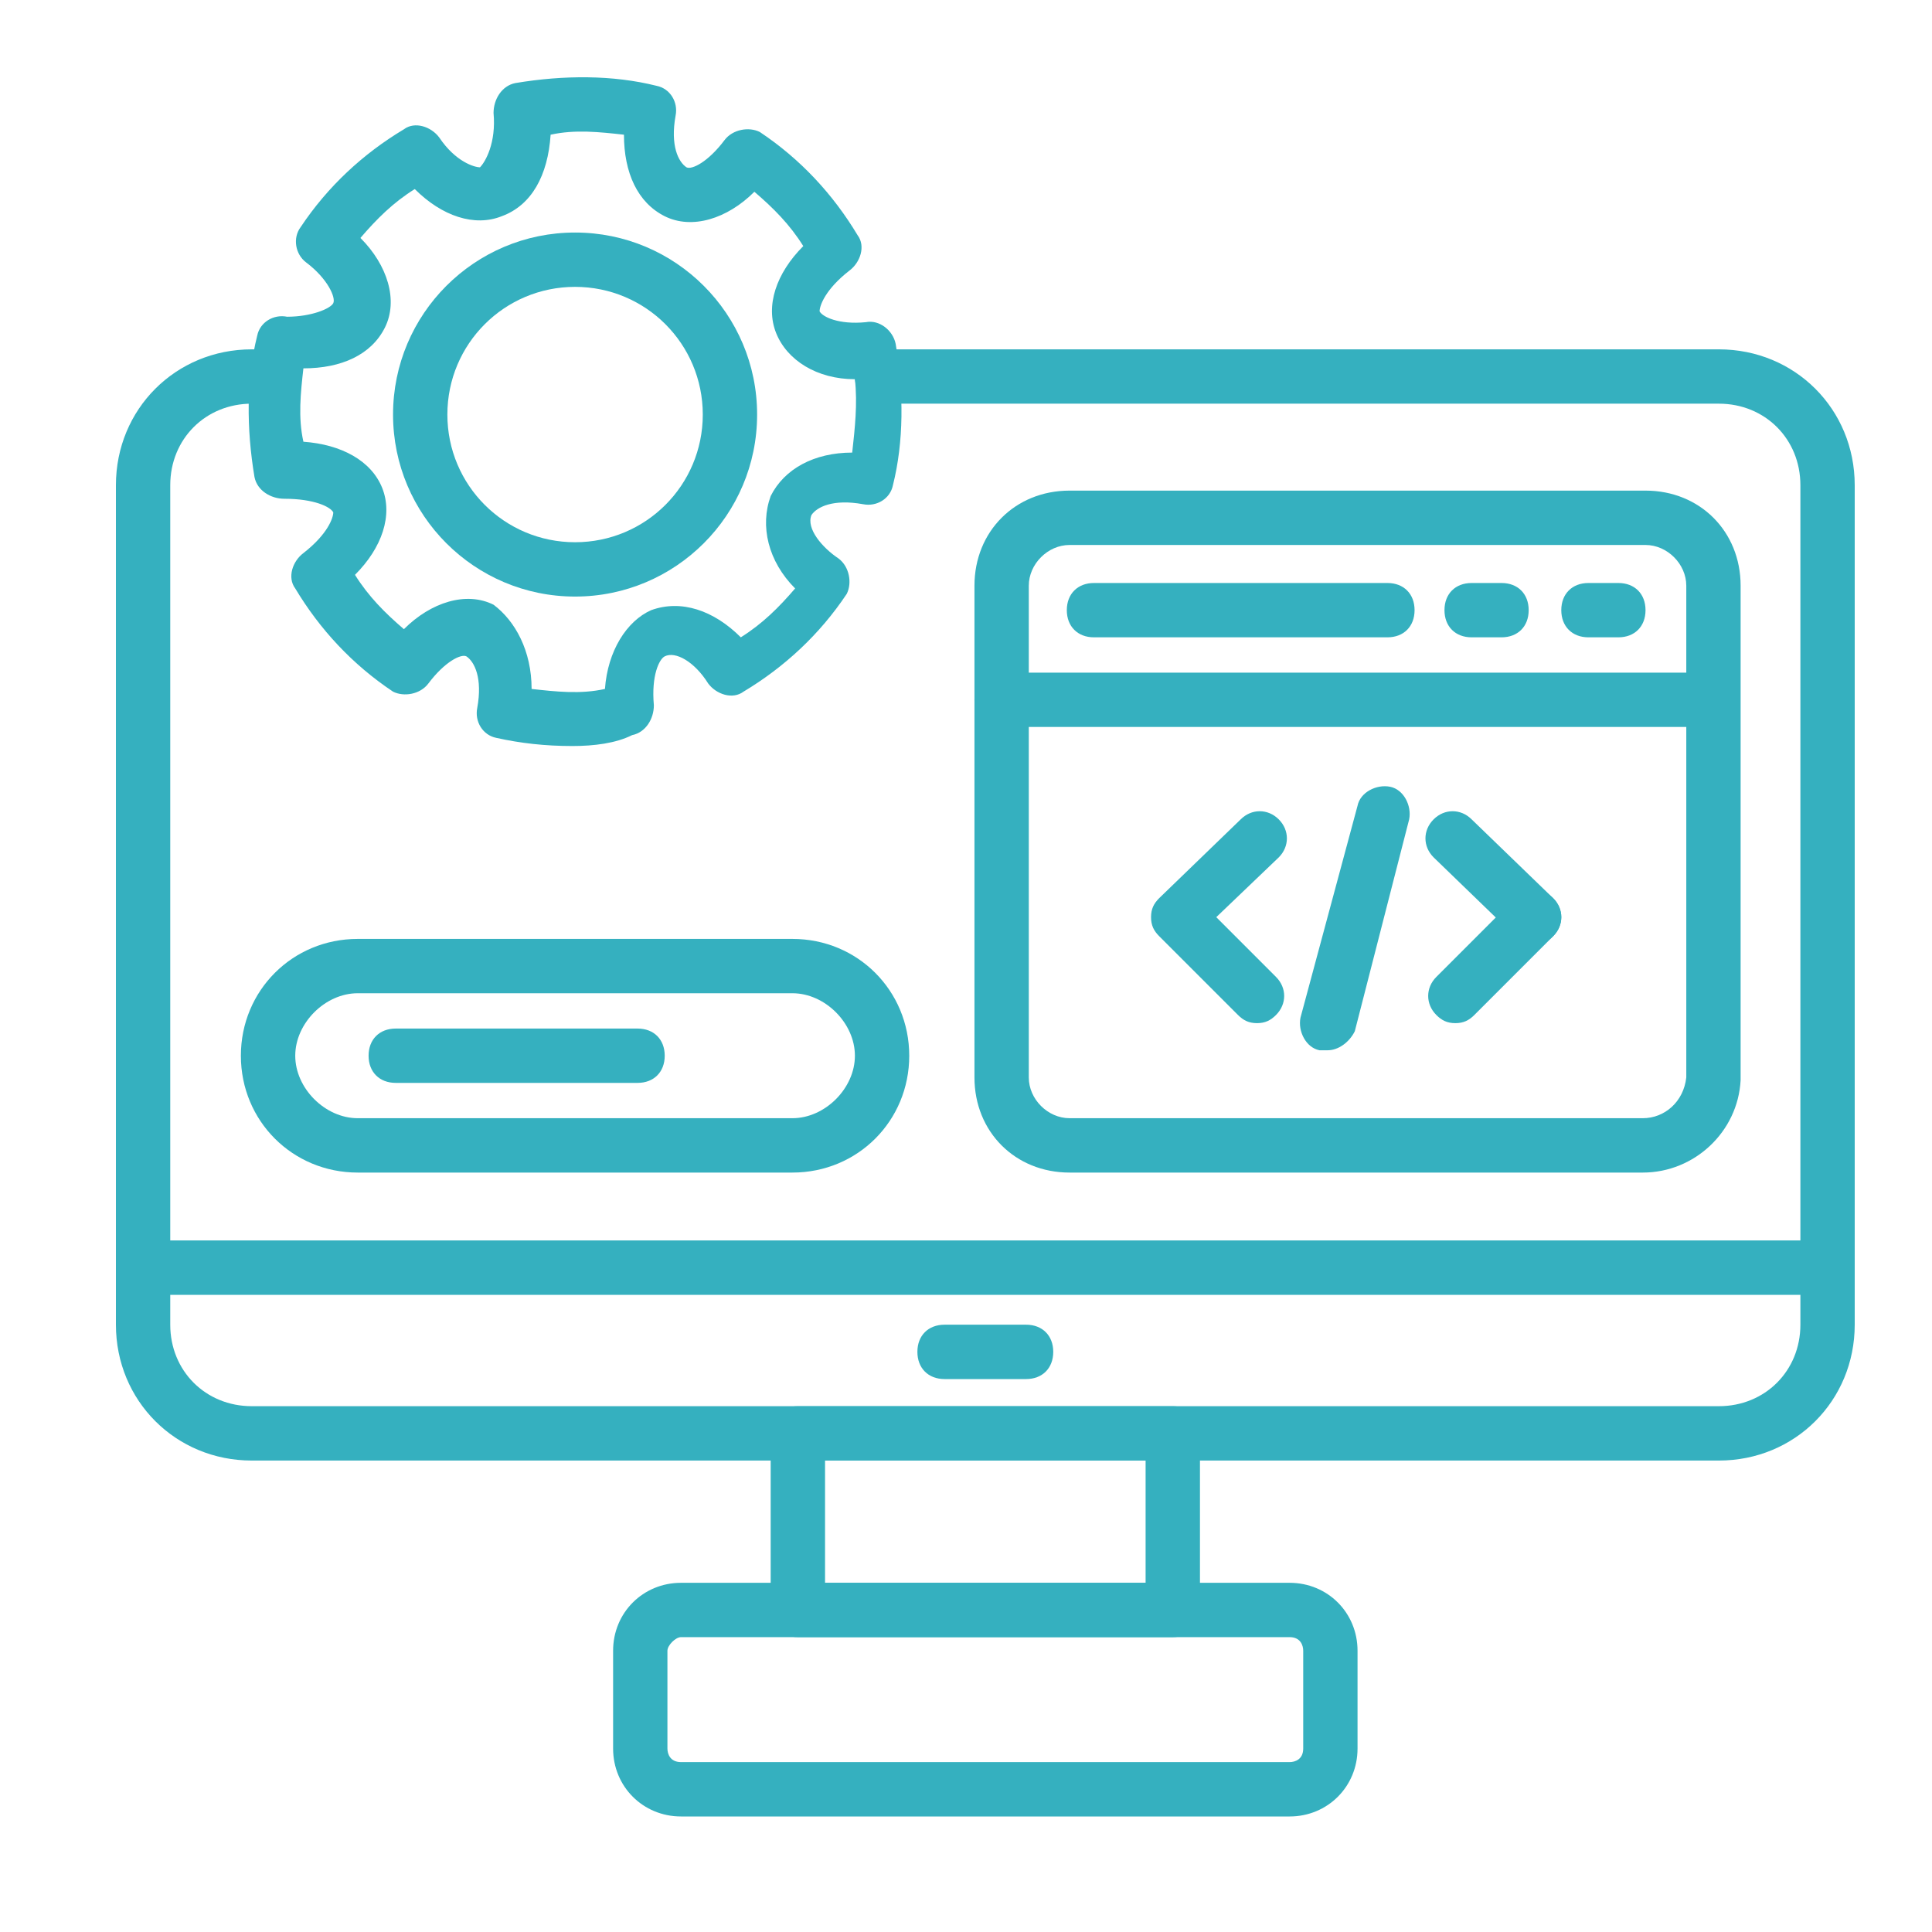 <svg width="50" height="50" viewBox="0 0 50 50" fill="none" xmlns="http://www.w3.org/2000/svg">
<path d="M44.484 37.799H6.516C4.547 37.799 3 36.252 3 34.283V12.557C3 10.588 4.547 9.041 6.516 9.041H6.797C7.219 9.041 7.5 9.322 7.5 9.744C7.5 10.166 7.219 10.447 6.797 10.447H6.516C5.32 10.447 4.406 11.361 4.406 12.557V34.283C4.406 35.478 5.32 36.392 6.516 36.392H44.484C45.68 36.392 46.594 35.478 46.594 34.283V12.557C46.594 11.361 45.68 10.447 44.484 10.447H22.828C22.406 10.447 22.125 10.166 22.125 9.744C22.125 9.322 22.406 9.041 22.828 9.041H44.484C46.453 9.041 48 10.588 48 12.557V34.283C48 36.252 46.453 37.799 44.484 37.799Z" fill="#35B0BF"/>
<path d="M47.297 33.51H3.703C3.281 33.51 3 33.228 3 32.807C3 32.385 3.281 32.103 3.703 32.103H47.297C47.719 32.103 48 32.385 48 32.807C48 33.228 47.719 33.51 47.297 33.51Z" fill="#35B0BF"/>
<path d="M30.352 42.369H20.648C20.227 42.369 19.945 42.088 19.945 41.666V37.096C19.945 36.674 20.227 36.393 20.648 36.393H30.352C30.773 36.393 31.055 36.674 31.055 37.096V41.666C31.055 42.088 30.773 42.369 30.352 42.369ZM21.352 40.963H29.648V37.799H21.352V40.963Z" fill="#35B0BF"/>
<path d="M33.375 47.01H17.625C16.641 47.01 15.867 46.236 15.867 45.252V42.721C15.867 41.736 16.641 40.963 17.625 40.963H33.375C34.359 40.963 35.133 41.736 35.133 42.721V45.252C35.133 46.236 34.359 47.01 33.375 47.01ZM17.625 42.369C17.484 42.369 17.273 42.58 17.273 42.721V45.252C17.273 45.393 17.344 45.603 17.625 45.603H33.375C33.516 45.603 33.727 45.533 33.727 45.252V42.721C33.727 42.58 33.656 42.369 33.375 42.369H17.625Z" fill="#35B0BF"/>
<path d="M26.555 35.69H24.445C24.023 35.69 23.742 35.408 23.742 34.986C23.742 34.565 24.023 34.283 24.445 34.283H26.555C26.977 34.283 27.258 34.565 27.258 34.986C27.258 35.408 26.977 35.69 26.555 35.69Z" fill="#35B0BF"/>
<path d="M14.812 19.307C14.109 19.307 13.476 19.236 12.844 19.096C12.492 19.025 12.281 18.674 12.351 18.322C12.492 17.549 12.281 17.127 12.07 16.986C11.93 16.916 11.508 17.127 11.086 17.689C10.875 17.971 10.453 18.041 10.172 17.9C9.117 17.197 8.273 16.283 7.641 15.229C7.43 14.947 7.57 14.525 7.852 14.314C8.484 13.822 8.625 13.4 8.625 13.26C8.555 13.119 8.133 12.908 7.359 12.908C7.008 12.908 6.656 12.697 6.586 12.346C6.375 11.08 6.375 9.814 6.656 8.689C6.727 8.338 7.078 8.127 7.43 8.197C8.062 8.197 8.555 7.986 8.625 7.846C8.695 7.705 8.484 7.213 7.922 6.791C7.641 6.58 7.57 6.158 7.781 5.877C8.484 4.822 9.398 3.978 10.453 3.346C10.734 3.135 11.156 3.275 11.367 3.557C11.789 4.189 12.281 4.33 12.422 4.33C12.562 4.189 12.844 3.697 12.773 2.924C12.773 2.572 12.984 2.221 13.336 2.15C14.601 1.939 15.867 1.939 16.992 2.221C17.344 2.291 17.555 2.643 17.484 2.994C17.344 3.768 17.555 4.189 17.766 4.33C17.906 4.4 18.328 4.189 18.75 3.627C18.961 3.346 19.383 3.275 19.664 3.416C20.719 4.119 21.562 5.033 22.195 6.088C22.406 6.369 22.266 6.791 21.984 7.002C21.352 7.494 21.211 7.916 21.211 8.057C21.281 8.197 21.703 8.408 22.406 8.338C22.758 8.268 23.109 8.549 23.18 8.9C23.391 10.166 23.391 11.432 23.109 12.557C23.039 12.908 22.688 13.119 22.336 13.049C21.562 12.908 21.141 13.119 21 13.33C20.859 13.682 21.281 14.174 21.703 14.455C21.984 14.666 22.055 15.088 21.914 15.369C21.211 16.424 20.297 17.267 19.242 17.9C18.961 18.111 18.539 17.971 18.328 17.689C17.977 17.127 17.484 16.846 17.203 16.986C17.062 17.057 16.852 17.479 16.922 18.252C16.922 18.604 16.711 18.955 16.359 19.025C15.938 19.236 15.375 19.307 14.812 19.307ZM13.758 17.83C14.391 17.9 15.023 17.971 15.656 17.83C15.726 16.846 16.219 16.072 16.852 15.791C17.625 15.51 18.469 15.791 19.172 16.494C19.734 16.142 20.156 15.721 20.578 15.229C19.875 14.525 19.664 13.611 19.945 12.838C20.297 12.135 21.07 11.713 22.055 11.713C22.125 11.08 22.195 10.447 22.125 9.814C21.141 9.814 20.367 9.322 20.086 8.619C19.805 7.916 20.086 7.072 20.789 6.369C20.438 5.807 20.016 5.385 19.523 4.963C18.82 5.666 17.906 5.947 17.203 5.596C16.5 5.244 16.148 4.471 16.148 3.486C15.516 3.416 14.883 3.346 14.25 3.486C14.18 4.541 13.758 5.314 12.984 5.596C12.281 5.877 11.438 5.596 10.734 4.893C10.172 5.244 9.75 5.666 9.328 6.158C10.031 6.861 10.312 7.775 9.961 8.478C9.609 9.182 8.836 9.533 7.852 9.533C7.781 10.166 7.711 10.799 7.852 11.432C8.836 11.502 9.609 11.924 9.891 12.627C10.172 13.33 9.891 14.174 9.187 14.877C9.539 15.439 9.961 15.861 10.453 16.283C11.156 15.58 12.07 15.299 12.773 15.65C13.336 16.072 13.758 16.846 13.758 17.83Z" fill="#35B0BF"/>
<path d="M14.883 15.439C12.281 15.439 10.172 13.33 10.172 10.729C10.172 8.127 12.281 6.018 14.883 6.018C17.484 6.018 19.594 8.127 19.594 10.729C19.594 13.33 17.484 15.439 14.883 15.439ZM14.883 7.424C13.055 7.424 11.578 8.9 11.578 10.729C11.578 12.557 13.055 14.033 14.883 14.033C16.711 14.033 18.188 12.557 18.188 10.729C18.188 8.9 16.711 7.424 14.883 7.424Z" fill="#35B0BF"/>
<path d="M42.516 30.346H27.68C26.273 30.346 25.219 29.291 25.219 27.885V15.158C25.219 13.752 26.273 12.697 27.68 12.697H42.586C43.992 12.697 45.047 13.752 45.047 15.158V27.955C44.977 29.291 43.852 30.346 42.516 30.346ZM27.68 14.104C27.117 14.104 26.625 14.596 26.625 15.158V27.885C26.625 28.447 27.117 28.939 27.68 28.939H42.516C43.078 28.939 43.57 28.518 43.641 27.885V15.158C43.641 14.596 43.148 14.104 42.586 14.104H27.68Z" fill="#35B0BF"/>
<path d="M44.273 18.814H25.922C25.5 18.814 25.219 18.533 25.219 18.111C25.219 17.689 25.5 17.408 25.922 17.408H44.273C44.695 17.408 44.977 17.689 44.977 18.111C44.977 18.533 44.695 18.814 44.273 18.814Z" fill="#35B0BF"/>
<path d="M35.906 16.494H28.312C27.891 16.494 27.609 16.213 27.609 15.791C27.609 15.369 27.891 15.088 28.312 15.088H35.906C36.328 15.088 36.609 15.369 36.609 15.791C36.609 16.213 36.328 16.494 35.906 16.494Z" fill="#35B0BF"/>
<path d="M38.859 16.494H38.086C37.664 16.494 37.383 16.213 37.383 15.791C37.383 15.369 37.664 15.088 38.086 15.088H38.859C39.281 15.088 39.562 15.369 39.562 15.791C39.562 16.213 39.281 16.494 38.859 16.494Z" fill="#35B0BF"/>
<path d="M41.883 16.494H41.109C40.688 16.494 40.406 16.213 40.406 15.791C40.406 15.369 40.688 15.088 41.109 15.088H41.883C42.305 15.088 42.586 15.369 42.586 15.791C42.586 16.213 42.305 16.494 41.883 16.494Z" fill="#35B0BF"/>
<path d="M32.531 26.479C32.32 26.479 32.18 26.408 32.039 26.268L30 24.229C29.859 24.088 29.789 23.947 29.789 23.736C29.789 23.525 29.859 23.385 30 23.244L32.109 21.205C32.391 20.924 32.812 20.924 33.094 21.205C33.375 21.486 33.375 21.908 33.094 22.189L31.477 23.736L33.023 25.283C33.305 25.564 33.305 25.986 33.023 26.268C32.883 26.408 32.742 26.479 32.531 26.479Z" fill="#35B0BF"/>
<path d="M37.664 26.479C37.453 26.479 37.312 26.408 37.172 26.268C36.891 25.986 36.891 25.564 37.172 25.283L39.211 23.244C39.492 22.963 39.914 22.963 40.195 23.244C40.477 23.525 40.477 23.947 40.195 24.229L38.156 26.268C38.016 26.408 37.875 26.479 37.664 26.479Z" fill="#35B0BF"/>
<path d="M39.703 24.439C39.562 24.439 39.352 24.369 39.211 24.229L37.102 22.189C36.82 21.908 36.82 21.486 37.102 21.205C37.383 20.924 37.805 20.924 38.086 21.205L40.195 23.244C40.477 23.525 40.477 23.947 40.195 24.229C40.055 24.369 39.914 24.439 39.703 24.439Z" fill="#35B0BF"/>
<path d="M34.359 27.181C34.289 27.181 34.219 27.181 34.148 27.181C33.797 27.111 33.586 26.689 33.656 26.338L35.133 20.853C35.203 20.502 35.625 20.291 35.976 20.361C36.328 20.431 36.539 20.853 36.469 21.205L35.062 26.689C34.922 26.971 34.64 27.181 34.359 27.181Z" fill="#35B0BF"/>
<path d="M20.508 30.346H9.258C7.57 30.346 6.234 29.01 6.234 27.322C6.234 25.635 7.57 24.299 9.258 24.299H20.508C22.195 24.299 23.531 25.635 23.531 27.322C23.531 29.01 22.195 30.346 20.508 30.346ZM9.258 25.705C8.414 25.705 7.641 26.479 7.641 27.322C7.641 28.166 8.414 28.939 9.258 28.939H20.508C21.352 28.939 22.125 28.166 22.125 27.322C22.125 26.479 21.352 25.705 20.508 25.705H9.258Z" fill="#35B0BF"/>
<path d="M16.5 28.025H10.242C9.82 28.025 9.539 27.744 9.539 27.322C9.539 26.9 9.82 26.619 10.242 26.619H16.5C16.922 26.619 17.203 26.9 17.203 27.322C17.203 27.744 16.922 28.025 16.5 28.025Z" fill="#35B0BF"/>
</svg>
